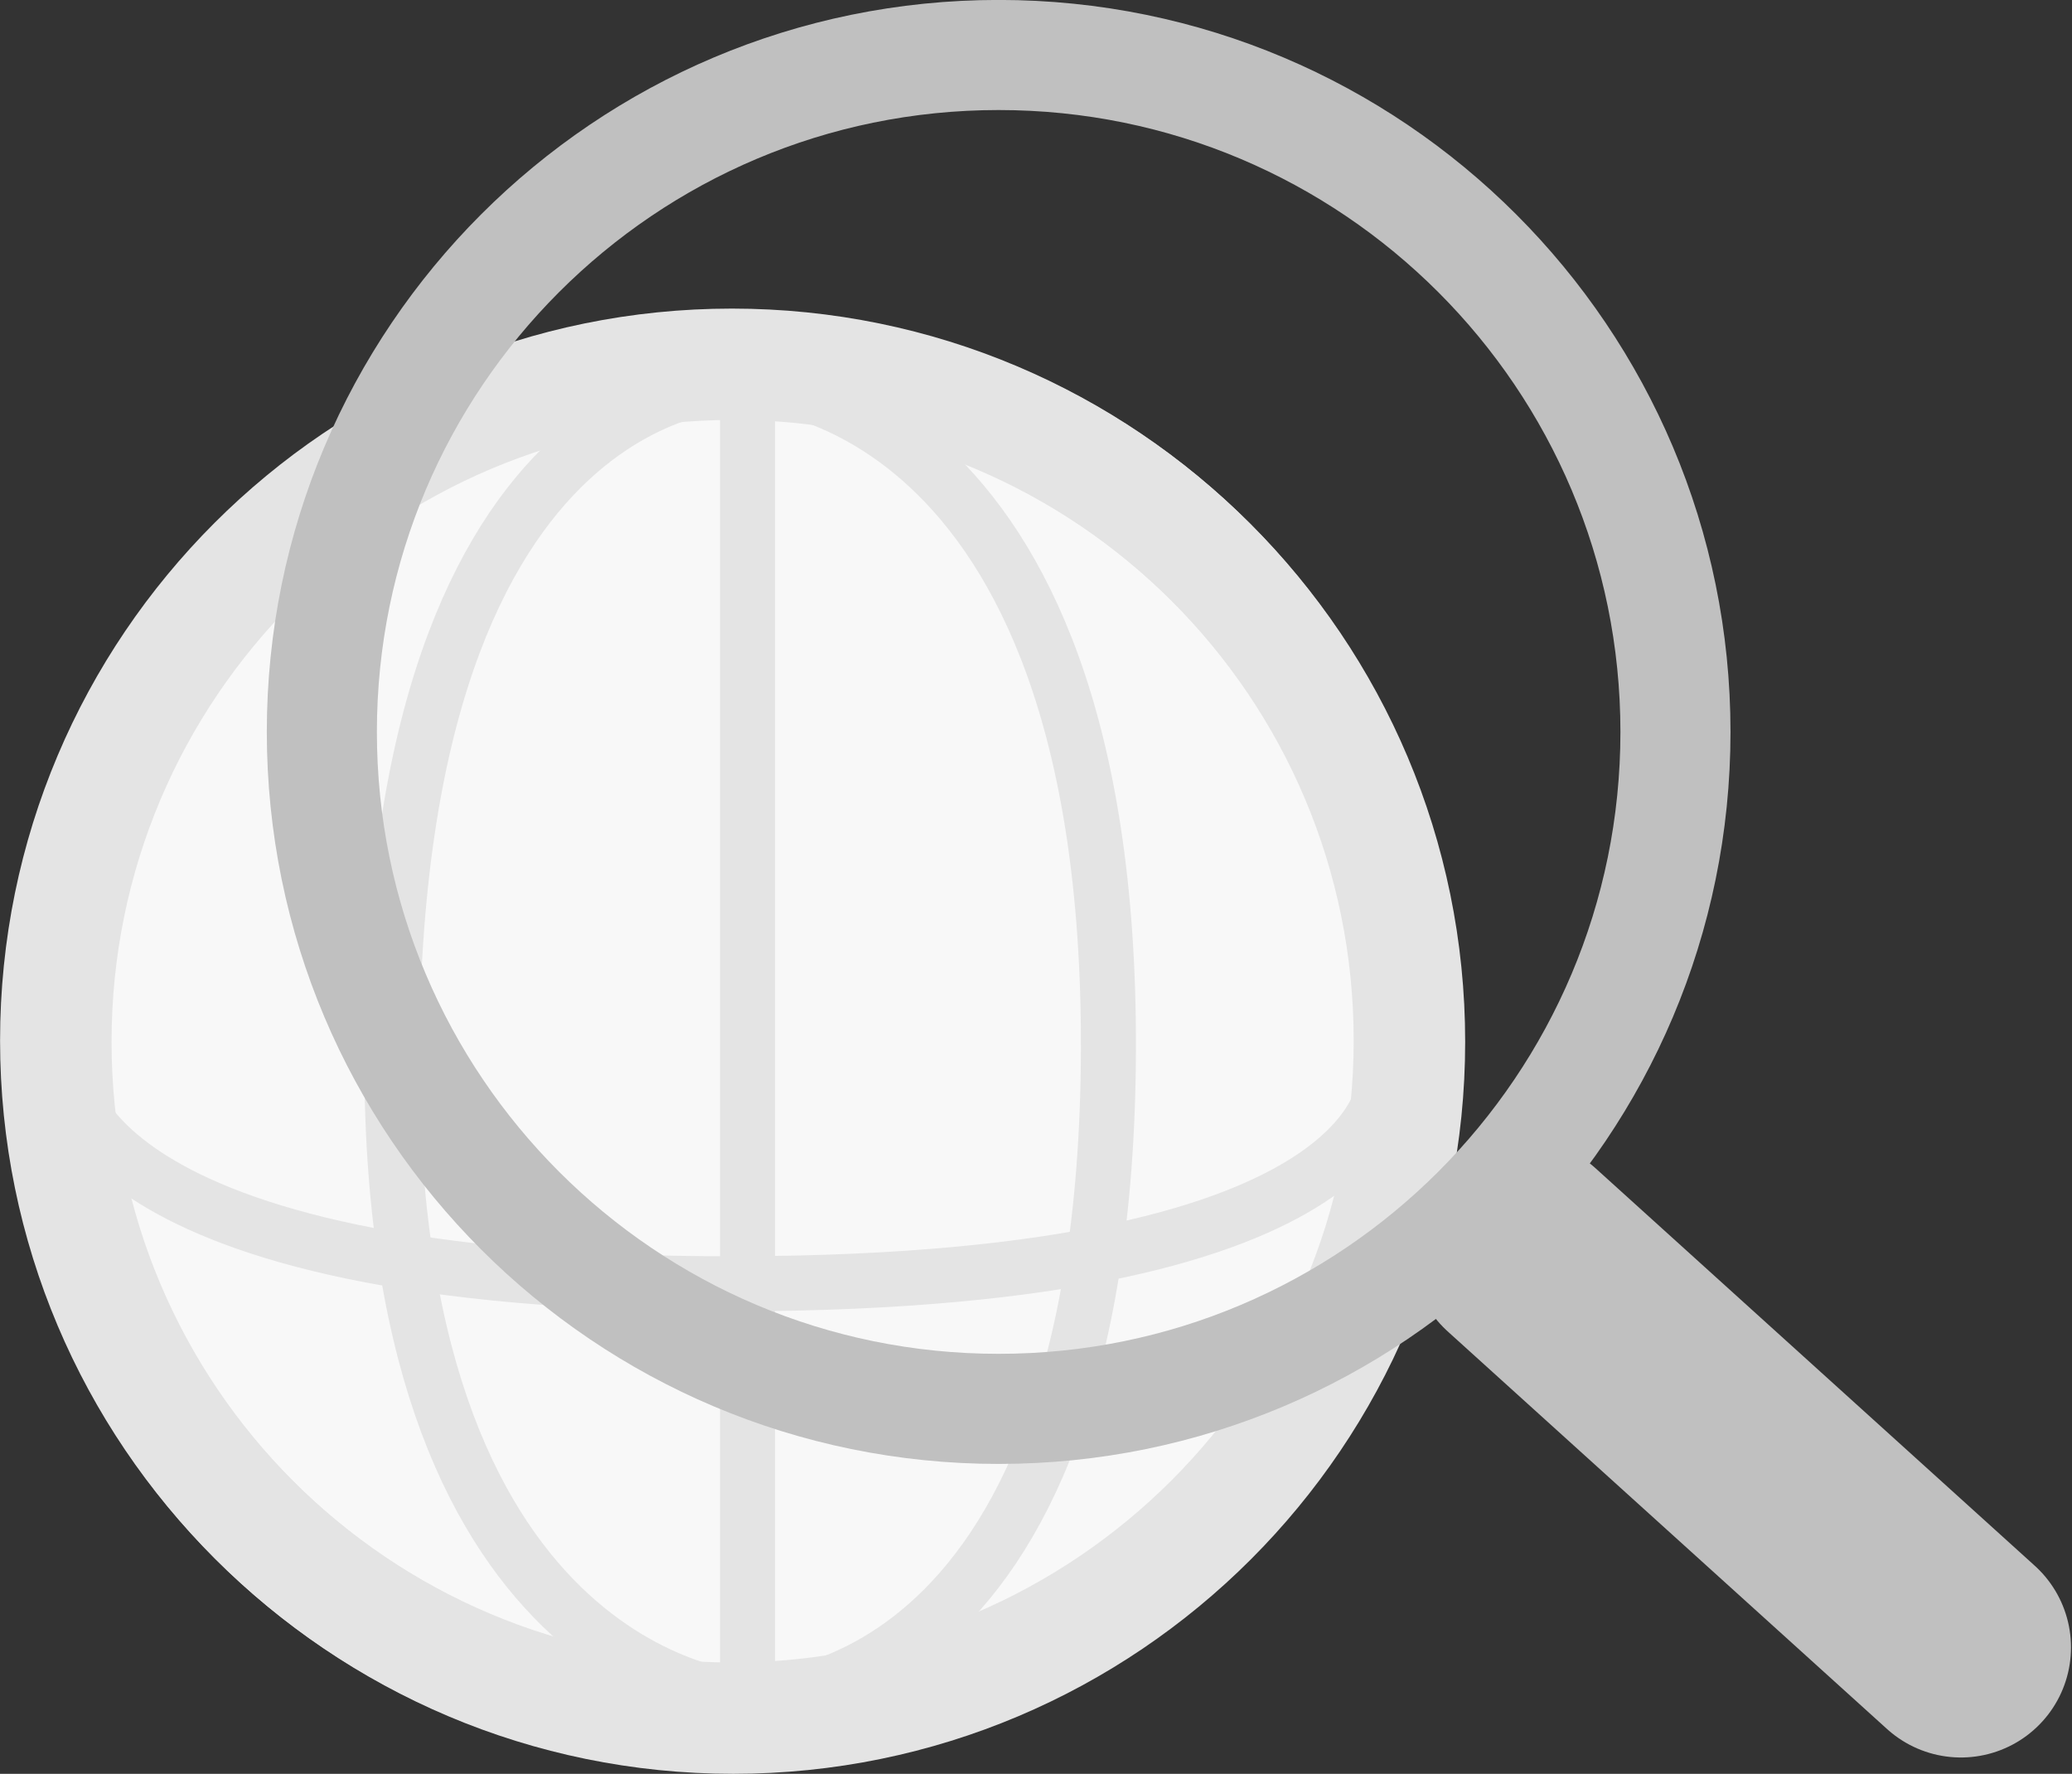 <?xml version="1.0" encoding="UTF-8" standalone="no"?>
<!-- Created with Inkscape (http://www.inkscape.org/) -->
<svg
    xmlns:inkscape="http://www.inkscape.org/namespaces/inkscape"
    xmlns:rdf="http://www.w3.org/1999/02/22-rdf-syntax-ns#"
    xmlns="http://www.w3.org/2000/svg"
    xmlns:cc="http://creativecommons.org/ns#"
    xmlns:dc="http://purl.org/dc/elements/1.1/"
    xmlns:sodipodi="http://sodipodi.sourceforge.net/DTD/sodipodi-0.dtd"
    xmlns:svg="http://www.w3.org/2000/svg"
    xmlns:ns1="http://sozi.baierouge.fr"
    xmlns:xlink="http://www.w3.org/1999/xlink"
    id="svg3196"
    sodipodi:docname="Новый документ 8"
    viewBox="0 0 200.09 171.26"
    version="1.1"
    inkscape:version="0.48.1 r9760"
  >
  <rect x="0" y="0" width="200.09" height="171.26" fill="#333333" stroke="none"/>
  <sodipodi:namedview
      id="base"
      bordercolor="#666666"
      inkscape:pageshadow="2"
      inkscape:window-y="0"
      fit-margin-left="0"
      pagecolor="#ffffff"
      fit-margin-top="0"
      inkscape:window-maximized="0"
      inkscape:zoom="0.35"
      inkscape:window-x="0"
      inkscape:window-height="429"
      showgrid="false"
      borderopacity="1.0"
      inkscape:current-layer="layer1"
      inkscape:cx="54.996944"
      inkscape:cy="62.774691"
      fit-margin-right="0"
      fit-margin-bottom="0"
      inkscape:window-width="525"
      inkscape:pageopacity="0.0"
      inkscape:document-units="px"
  />
  <g
      id="layer1"
      inkscape:label="Layer 1"
      inkscape:groupmode="layer"
      transform="translate(-320 -423.88)"
    >
    <g
        id="g3978"
        inkscape:export-ydpi="96"
        inkscape:export-xdpi="96"
        transform="translate(38.637 80.097)"
      >
      <g
          id="g3971"
          transform="translate(6.061 -129.8)"
        >
        <path
            id="path3826-3"
            sodipodi:rx="65.358116"
            sodipodi:ry="65.358116"
            style="stroke-linejoin:round;color:#000000;stroke:#e4e4e4;stroke-linecap:round;stroke-width:10.63;fill:#f8f8f8"
            sodipodi:type="arc"
            d="m443.16 414.45c0 36.096-29.262 65.358-65.358 65.358s-65.358-29.262-65.358-65.358 29.262-65.358 65.358-65.358 65.358 29.262 65.358 65.358z"
            transform="translate(-31.82 159.6)"
            sodipodi:cy="414.45084"
            sodipodi:cx="377.79706"
        />
        <path
            id="path3850"
            style="stroke:#e4e4e4;stroke-width:5.315;fill:none"
            inkscape:connector-curvature="0"
            d="m347.49 510.92v125.76"
        />
        <path
            id="path3870"
            sodipodi:nodetypes="csczc"
            style="stroke:#e4e4e4;stroke-linecap:round;stroke-width:5.315;fill:none"
            inkscape:connector-curvature="0"
            d="m347.49 510.42s-34.345-1.665-34.345 65.66c0 60.104 34.345 61.619 34.345 61.619s34.603 1.464 34.85-62.629c0.247-64.093-34.85-64.65-34.85-64.65z"
        />
        <path
            id="path3870-4"
            sodipodi:nodetypes="ccscc"
            style="stroke:#e4e4e4;stroke-linecap:round;stroke-width:5.315;fill:none"
            inkscape:connector-curvature="0"
            d="m281.83 577.22c0.001 0.066 0 0.145 0 0.145s0.563 20.31 64.656 20.167c64.093-0.143 62.625-20.167 62.625-20.167s-0.022-0.078-0.031-0.145"
        />
        <path
            id="path3826-3-9"
            sodipodi:rx="65.358116"
            sodipodi:ry="65.358116"
            style="stroke-linejoin:round;color:#000000;stroke:#e4e4e4;stroke-linecap:round;stroke-width:10.63;fill:none"
            sodipodi:type="arc"
            d="m443.16 414.45c0 36.096-29.262 65.358-65.358 65.358s-65.358-29.262-65.358-65.358 29.262-65.358 65.358-65.358 65.358 29.262 65.358 65.358z"
            transform="translate(-31.684 159.72)"
            sodipodi:cy="414.45084"
            sodipodi:cx="377.79706"
        />
      </g
      >
      <g
          id="g3948"
        >
        <path
            id="path3826"
            sodipodi:rx="65.358116"
            sodipodi:ry="65.358116"
            style="stroke-linejoin:round;color:#000000;stroke:#c0c0c0;stroke-linecap:round;stroke-width:10.63;fill:none"
            sodipodi:type="arc"
            d="m443.16 414.45c0 36.096-29.262 65.358-65.358 65.358s-65.358-29.262-65.358-65.358 29.262-65.358 65.358-65.358 65.358 29.262 65.358 65.358z"
            sodipodi:cy="414.45084"
            sodipodi:cx="377.79706"
        />
        <path
            id="path3828"
            style="stroke:#c0c0c0;stroke-linecap:round;stroke-width:21.26;fill:none"
            inkscape:connector-curvature="0"
            d="m428.3 464.45 42.426 38.386"
        />
      </g
      >
    </g
    >
  </g
  >
</svg
>
